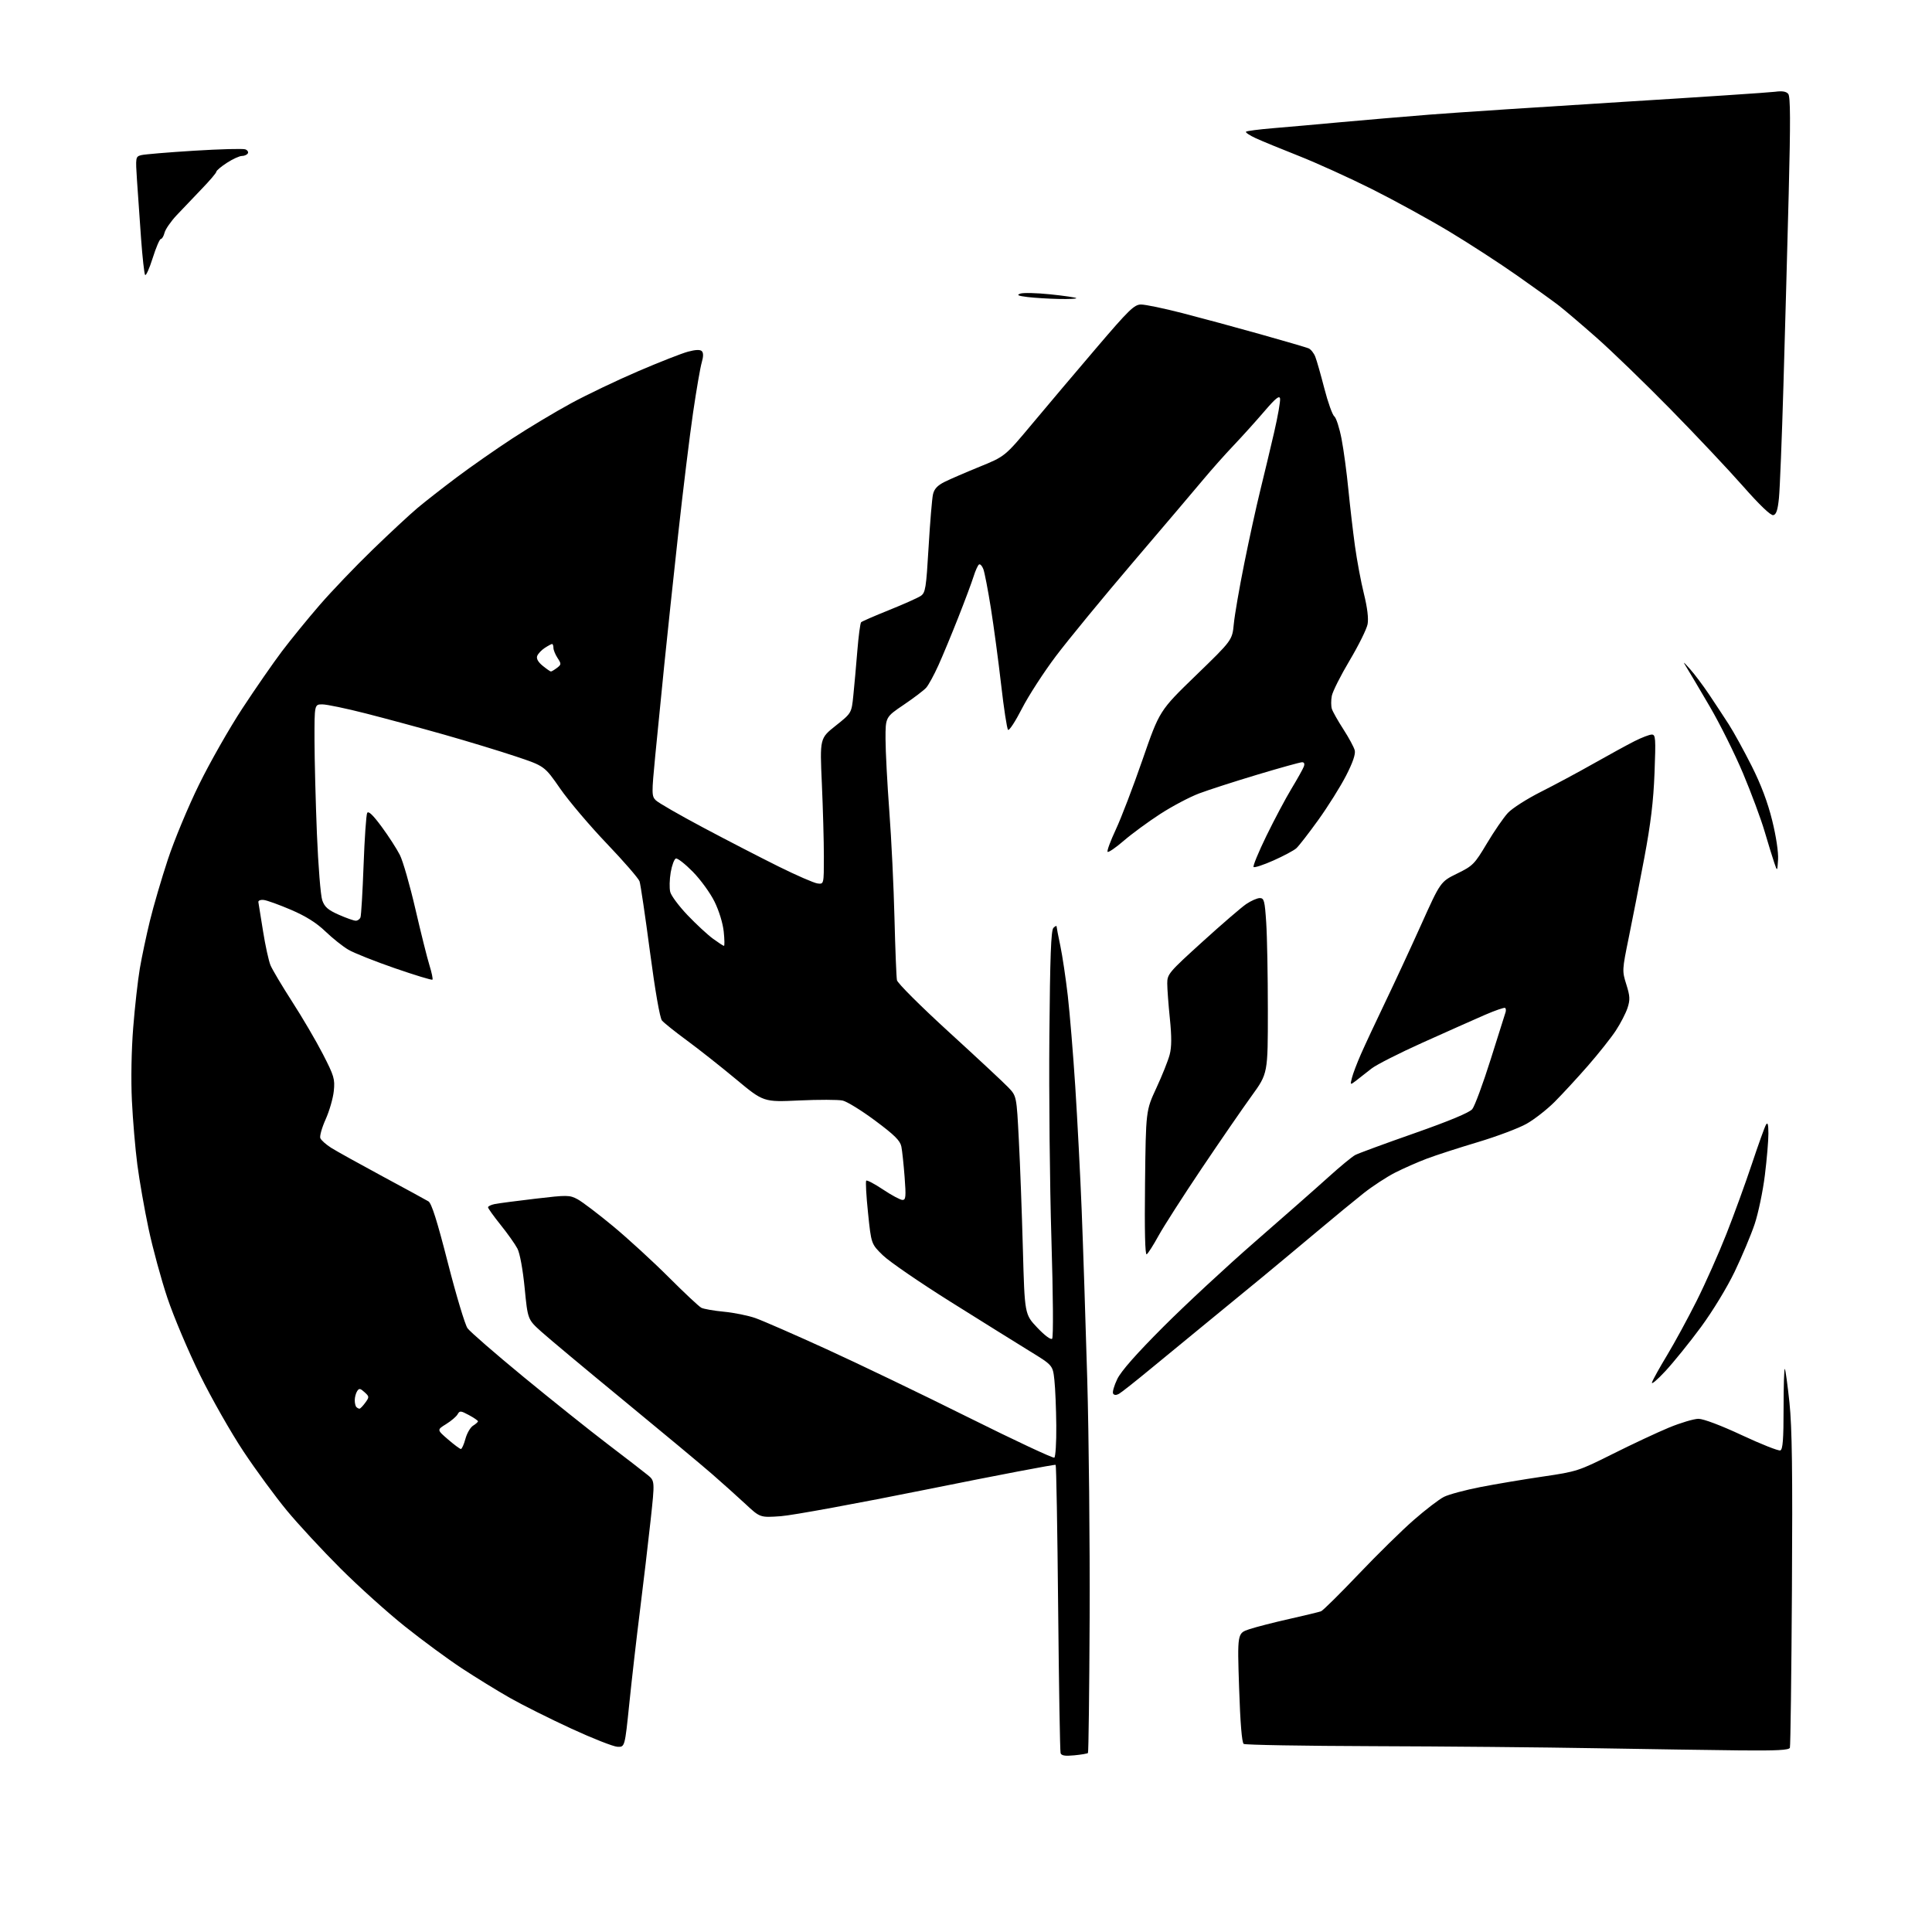<?xml version="1.0" encoding="UTF-8" standalone="no"?>
<svg 
  version="1.1" 
  xmlns="http://www.w3.org/2000/svg" 
  xmlns:xlink="http://www.w3.org/1999/xlink" 
  xmlns:svg="http://www.w3.org/2000/svg"
  xmlns:rdf="http://www.w3.org/1999/02/22-rdf-syntax-ns#"
  xmlns:cc="http://creativecommons.org/ns#"
  xmlns:dc="http://purl.org/dc/elements/1.1/"
  viewBox="0 0 768 768"
  width="768"
  height="768"
>
<style>svg {background-color: white; }</style>"
<path stroke="none" fill="black" fill-rule="evenodd" d="M427.04,697.77C423.34,698.13 421.92,697.89 421.60,696.88C421.36,696.12 420.93,670.14 420.63,639.13C420.34,608.13 419.89,582.56 419.64,582.30C419.38,582.05 396.55,586.40 368.90,591.98C341.25,597.56 314.92,602.39 310.39,602.71C302.15,603.29 302.15,603.29 296.33,597.86C293.12,594.88 287.12,589.50 283.00,585.91C278.88,582.32 263.12,569.20 248.00,556.77C232.88,544.34 218.09,531.99 215.14,529.33C209.78,524.50 209.78,524.50 208.56,512.00C207.83,504.60 206.66,498.21 205.69,496.35C204.79,494.61 201.79,490.38 199.02,486.93C196.26,483.49 194.00,480.33 194.00,479.92C194.00,479.50 195.24,478.91 196.75,478.61C198.26,478.32 205.51,477.36 212.86,476.50C225.51,475.01 226.40,475.02 229.57,476.71C231.41,477.69 237.78,482.53 243.71,487.44C249.64,492.36 259.58,501.47 265.79,507.68C272.00,513.89 277.85,519.37 278.79,519.86C279.73,520.34 283.77,521.05 287.78,521.43C291.78,521.81 297.40,522.95 300.28,523.96C303.15,524.97 315.85,530.51 328.50,536.29C341.15,542.06 366.51,554.25 384.85,563.39C403.19,572.52 418.61,579.74 419.10,579.44C419.60,579.13 419.95,573.40 419.89,566.69C419.83,559.99 419.49,551.85 419.14,548.62C418.50,542.73 418.50,542.73 409.36,537.12C404.33,534.03 390.17,525.20 377.89,517.50C365.61,509.80 353.49,501.48 350.95,499.00C346.33,494.50 346.33,494.50 345.06,482.19C344.35,475.42 344.03,469.64 344.34,469.33C344.65,469.02 347.67,470.62 351.06,472.88C354.45,475.15 357.92,477.00 358.76,477.00C360.07,477.00 360.19,475.70 359.60,467.91C359.22,462.91 358.64,457.46 358.31,455.80C357.83,453.42 355.61,451.21 347.90,445.48C342.51,441.46 336.69,437.87 334.96,437.49C333.23,437.11 325.45,437.09 317.66,437.45C303.50,438.11 303.50,438.11 292.50,428.95C286.45,423.92 277.68,416.99 273.00,413.56C268.32,410.12 263.89,406.57 263.14,405.67C262.31,404.67 260.43,393.90 258.36,378.26C256.49,364.09 254.63,351.53 254.23,350.35C253.83,349.17 247.97,342.42 241.22,335.35C234.46,328.28 226.13,318.45 222.69,313.50C216.45,304.50 216.45,304.50 204.97,300.67C198.66,298.56 185.85,294.66 176.50,292.01C167.15,289.36 153.15,285.58 145.39,283.60C137.63,281.62 129.87,280.00 128.14,280.00C125.00,280.00 125.00,280.00 125.02,294.25C125.04,302.09 125.47,318.85 125.98,331.50C126.50,344.15 127.45,356.01 128.10,357.87C129.04,360.55 130.37,361.71 134.67,363.62C137.63,364.93 140.67,366.00 141.42,366.00C142.17,366.00 143.02,365.40 143.30,364.66C143.58,363.92 144.14,354.58 144.53,343.91C144.92,333.23 145.57,323.90 145.96,323.16C146.46,322.24 148.24,323.95 151.72,328.66C154.49,332.42 157.75,337.47 158.96,339.88C160.18,342.28 162.95,351.96 165.13,361.38C167.31,370.79 169.82,380.86 170.72,383.74C171.62,386.62 172.15,389.18 171.90,389.43C171.65,389.69 164.93,387.64 156.97,384.89C149.01,382.14 140.70,378.83 138.50,377.54C136.30,376.25 132.19,372.98 129.37,370.27C125.80,366.84 121.63,364.22 115.70,361.67C111.01,359.66 106.12,357.89 104.83,357.75C103.53,357.61 102.59,358.00 102.71,358.63C102.83,359.25 103.66,364.43 104.56,370.13C105.46,375.83 106.80,381.93 107.52,383.69C108.25,385.44 112.13,391.96 116.14,398.19C120.16,404.41 125.65,413.77 128.34,419.00C132.82,427.71 133.18,428.93 132.69,433.70C132.40,436.56 130.94,441.61 129.46,444.92C127.97,448.22 127.02,451.60 127.33,452.42C127.65,453.24 129.61,454.99 131.70,456.31C133.79,457.62 142.94,462.70 152.03,467.60C161.12,472.49 169.35,476.98 170.31,477.56C171.56,478.31 173.78,485.35 178.05,502.06C181.35,514.95 184.86,526.62 185.85,528.00C186.84,529.38 196.83,538.06 208.06,547.30C219.29,556.54 234.34,568.56 241.49,574.01C248.65,579.46 255.81,584.99 257.41,586.30C260.33,588.67 260.33,588.67 258.60,604.59C257.65,613.34 255.76,629.36 254.40,640.19C253.04,651.03 251.13,667.68 250.16,677.19C248.38,694.50 248.38,694.50 245.44,694.37C243.82,694.30 235.58,691.06 227.12,687.16C218.66,683.26 207.66,677.76 202.68,674.93C197.70,672.10 189.13,666.82 183.62,663.20C178.12,659.59 167.96,652.12 161.06,646.61C154.15,641.11 142.61,630.73 135.42,623.55C128.22,616.37 118.61,606.00 114.06,600.50C109.51,595.00 101.74,584.42 96.81,577.00C91.87,569.58 84.06,555.85 79.46,546.50C74.86,537.15 69.05,523.42 66.56,516.00C64.07,508.57 60.70,496.17 59.06,488.44C57.42,480.71 55.41,469.23 54.59,462.94C53.77,456.65 52.80,445.20 52.43,437.50C52.03,429.19 52.24,417.40 52.95,408.50C53.60,400.25 54.79,389.68 55.58,385.00C56.38,380.32 58.19,371.77 59.60,366.00C61.00,360.23 64.21,349.28 66.72,341.68C69.22,334.08 74.80,320.67 79.12,311.88C83.43,303.09 91.19,289.46 96.37,281.57C101.54,273.69 108.62,263.48 112.10,258.87C115.58,254.27 122.32,246.00 127.08,240.50C131.84,235.00 141.31,225.10 148.13,218.50C154.94,211.90 162.98,204.43 166.01,201.89C169.03,199.36 176.04,193.88 181.60,189.71C187.15,185.54 197.08,178.61 203.65,174.31C210.22,170.02 220.75,163.71 227.05,160.29C233.35,156.87 245.37,151.13 253.77,147.53C262.16,143.93 271.05,140.44 273.51,139.79C276.48,138.99 278.32,138.92 278.98,139.58C279.65,140.25 279.64,141.74 278.96,144.04C278.39,145.94 276.84,154.93 275.51,164.00C274.18,173.07 271.50,194.90 269.57,212.50C267.64,230.10 265.15,253.50 264.04,264.50C262.93,275.50 261.32,291.67 260.47,300.44C259.01,315.57 259.02,316.46 260.71,318.15C261.70,319.12 270.15,323.99 279.50,328.96C288.85,333.94 302.35,340.90 309.50,344.45C316.65,347.99 323.62,351.03 325.00,351.19C327.50,351.50 327.50,351.50 327.50,340.50C327.50,334.45 327.14,321.40 326.70,311.49C325.89,293.49 325.89,293.49 332.20,288.48C338.50,283.47 338.50,283.47 339.21,276.48C339.61,272.64 340.32,264.66 340.80,258.75C341.28,252.83 341.96,247.70 342.31,247.35C342.66,247.00 347.67,244.82 353.45,242.50C359.22,240.18 364.88,237.65 366.01,236.89C367.88,235.62 368.16,233.91 369.13,217.50C369.71,207.60 370.50,198.15 370.88,196.50C371.38,194.33 372.67,192.96 375.54,191.53C377.72,190.45 384.00,187.74 389.50,185.50C399.49,181.43 399.49,181.43 410.32,168.47C416.28,161.33 427.75,147.76 435.83,138.30C448.71,123.20 450.87,121.09 453.52,121.05C455.18,121.02 462.60,122.56 470.02,124.47C477.43,126.38 491.38,130.15 501.00,132.86C510.62,135.56 519.25,138.09 520.16,138.46C521.07,138.84 522.28,140.35 522.85,141.82C523.43,143.29 525.05,149.00 526.47,154.50C527.89,160.00 529.67,164.96 530.42,165.53C531.16,166.10 532.46,170.15 533.30,174.53C534.14,178.91 535.35,187.90 535.99,194.50C536.64,201.10 537.82,211.22 538.61,217.00C539.41,222.78 541.01,231.35 542.18,236.05C543.55,241.58 544.06,245.84 543.64,248.13C543.27,250.07 540.06,256.56 536.49,262.56C532.92,268.55 529.74,274.89 529.41,276.64C529.08,278.39 529.09,280.72 529.44,281.81C529.79,282.91 531.85,286.55 534.02,289.91C536.19,293.27 538.22,297.03 538.53,298.27C538.91,299.78 537.75,303.15 535.06,308.38C532.84,312.70 527.89,320.59 524.06,325.92C520.23,331.24 516.29,336.33 515.30,337.21C514.31,338.09 510.23,340.27 506.23,342.05C502.23,343.83 498.67,345.00 498.32,344.65C497.97,344.30 500.27,338.73 503.42,332.26C506.58,325.79 511.06,317.35 513.39,313.50C515.72,309.65 517.92,305.71 518.28,304.75C518.70,303.63 518.46,303.00 517.60,303.00C516.86,303.00 508.89,305.21 499.87,307.92C490.86,310.62 480.42,313.99 476.68,315.40C472.93,316.81 465.96,320.49 461.18,323.59C456.41,326.68 449.89,331.47 446.70,334.22C443.51,336.98 440.62,338.95 440.29,338.62C439.95,338.29 441.42,334.31 443.54,329.78C445.67,325.25 450.45,312.76 454.16,302.02C460.92,282.50 460.92,282.50 475.37,268.50C489.83,254.50 489.83,254.50 490.46,248.00C490.80,244.43 492.67,233.62 494.61,224.00C496.54,214.38 499.40,201.32 500.96,195.00C502.52,188.68 505.01,178.26 506.49,171.86C507.97,165.45 509.03,159.41 508.84,158.42C508.58,157.08 507.01,158.36 502.56,163.56C499.29,167.38 493.83,173.43 490.44,177.00C487.04,180.57 481.61,186.67 478.38,190.55C475.15,194.43 462.60,209.21 450.50,223.39C438.40,237.58 424.55,254.43 419.72,260.84C414.89,267.25 408.81,276.64 406.22,281.71C403.63,286.77 401.16,290.56 400.72,290.12C400.28,289.68 399.04,281.62 397.97,272.20C396.89,262.79 395.06,249.12 393.90,241.83C392.74,234.53 391.39,227.51 390.89,226.22C390.40,224.93 389.63,224.11 389.18,224.39C388.72,224.67 387.74,226.83 387.00,229.20C386.26,231.56 383.52,238.90 380.91,245.50C378.31,252.10 374.76,260.65 373.02,264.50C371.28,268.35 369.10,272.34 368.18,273.37C367.26,274.41 363.24,277.46 359.25,280.16C352.00,285.06 352.00,285.06 352.01,293.78C352.02,298.58 352.70,311.50 353.52,322.50C354.35,333.50 355.27,352.62 355.57,365.00C355.88,377.38 356.32,388.46 356.55,389.64C356.79,390.83 365.99,400.00 377.24,410.28C388.38,420.45 398.99,430.34 400.80,432.24C404.11,435.70 404.11,435.70 405.00,453.10C405.50,462.67 406.22,482.19 406.61,496.48C407.32,522.46 407.32,522.46 412.33,527.76C415.27,530.86 417.71,532.69 418.24,532.16C418.76,531.64 418.64,515.18 417.95,492.39C417.30,471.00 416.94,434.73 417.14,411.80C417.41,380.18 417.80,369.80 418.75,368.85C419.44,368.16 420.00,367.89 420.00,368.23C420.00,368.58 420.67,372.07 421.50,375.98C422.32,379.89 423.65,388.81 424.46,395.79C425.26,402.78 426.61,419.07 427.44,432.00C428.27,444.93 429.42,466.98 429.98,481.00C430.54,495.02 431.53,525.17 432.19,548.00C432.84,570.83 433.27,613.56 433.15,642.96C433.02,672.36 432.72,696.61 432.48,696.85C432.24,697.09 429.79,697.51 427.04,697.77zM691.78,695.81C681.18,695.70 655.40,695.31 634.50,694.95C613.60,694.58 573.77,694.21 546.00,694.13C518.23,694.04 495.00,693.64 494.39,693.23C493.67,692.76 493.02,684.89 492.56,670.86C491.84,649.21 491.84,649.21 496.67,647.62C499.33,646.75 506.51,644.90 512.64,643.53C518.76,642.15 524.39,640.79 525.15,640.50C525.91,640.20 532.59,633.60 540.00,625.82C547.40,618.04 557.29,608.32 561.97,604.24C566.64,600.15 572.05,596.01 573.98,595.03C575.92,594.06 582.46,592.30 588.53,591.12C594.59,589.94 605.77,588.06 613.36,586.95C626.81,584.98 627.54,584.74 641.07,577.97C648.71,574.14 658.77,569.43 663.42,567.50C668.08,565.58 673.37,564.00 675.19,564.00C677.16,564.01 684.14,566.64 692.46,570.53C700.14,574.12 707.00,576.83 707.71,576.56C708.69,576.18 709.00,572.17 709.00,559.86C709.00,550.96 709.22,543.89 709.49,544.16C709.76,544.43 710.59,550.46 711.34,557.57C712.37,567.44 712.61,585.07 712.32,632.00C712.12,665.83 711.75,694.06 711.51,694.75C711.17,695.70 706.44,695.95 691.78,695.81zM183.21,576.00C183.60,576.00 184.41,574.19 185.01,571.98C185.60,569.77 186.97,567.41 188.04,566.74C189.12,566.07 190.00,565.28 190.00,564.99C190.00,564.69 188.38,563.58 186.41,562.52C183.13,560.75 182.73,560.73 181.90,562.21C181.40,563.11 179.34,564.86 177.32,566.11C173.66,568.37 173.66,568.37 178.08,572.18C180.51,574.28 182.82,576.00 183.21,576.00zM142.92,559.97C143.24,559.95 144.27,558.88 145.21,557.59C146.84,555.34 146.82,555.15 144.90,553.41C143.17,551.84 142.75,551.79 141.95,553.04C141.45,553.84 141.02,555.44 141.02,556.58C141.01,557.73 141.30,558.97 141.67,559.33C142.03,559.70 142.60,559.99 142.92,559.97zM444.81,554.07C443.72,554.67 442.89,554.64 442.48,553.98C442.13,553.41 442.87,550.82 444.12,548.22C445.64,545.06 451.68,538.20 462.44,527.43C471.27,518.59 487.73,503.32 499.00,493.51C510.27,483.69 523.33,472.21 528.00,467.98C532.67,463.75 537.50,459.77 538.73,459.13C539.95,458.48 550.53,454.59 562.23,450.49C576.12,445.61 584.11,442.28 585.25,440.90C586.21,439.74 589.50,430.85 592.56,421.14C595.62,411.44 598.29,402.98 598.49,402.35C598.70,401.71 598.63,400.96 598.34,400.67C598.05,400.39 594.37,401.65 590.16,403.48C585.95,405.32 574.87,410.24 565.55,414.44C556.23,418.63 547.06,423.29 545.18,424.78C543.29,426.28 540.61,428.38 539.22,429.45C536.68,431.40 536.68,431.40 537.42,428.45C537.82,426.83 539.44,422.57 541.01,419.00C542.58,415.43 546.89,406.20 550.59,398.50C554.29,390.80 560.76,376.85 564.97,367.50C572.62,350.50 572.62,350.50 579.24,347.25C585.51,344.18 586.15,343.52 591.08,335.25C593.95,330.44 597.69,325.00 599.40,323.16C601.10,321.32 607.00,317.55 612.50,314.78C618.00,312.01 627.45,306.94 633.50,303.51C639.55,300.09 646.85,296.09 649.72,294.64C652.59,293.19 655.69,292.00 656.61,292.00C658.13,292.00 658.23,293.41 657.70,307.25C657.27,318.48 656.20,327.37 653.64,341.00C651.73,351.18 648.95,365.43 647.46,372.68C644.81,385.65 644.79,385.94 646.49,391.33C647.95,395.98 648.03,397.40 646.97,400.66C646.28,402.77 644.18,406.85 642.29,409.71C640.40,412.58 635.40,418.88 631.18,423.71C626.96,428.54 621.01,434.98 617.97,438.03C614.93,441.07 609.91,444.99 606.82,446.73C603.74,448.47 595.03,451.75 587.47,454.01C579.91,456.27 570.79,459.22 567.22,460.57C563.64,461.92 557.96,464.42 554.61,466.12C551.25,467.83 545.58,471.53 542.01,474.36C538.43,477.19 530.15,484.00 523.61,489.50C517.06,495.00 507.16,503.25 501.60,507.84C496.05,512.43 486.32,520.40 480.00,525.56C473.68,530.72 463.55,539.04 457.50,544.04C451.45,549.04 445.74,553.55 444.81,554.07zM662.05,545.00C658.73,548.58 656.32,550.60 656.70,549.50C657.07,548.40 659.80,543.50 662.75,538.62C665.70,533.73 670.96,524.05 674.44,517.12C677.92,510.18 683.25,498.20 686.28,490.50C689.32,482.80 693.88,470.26 696.42,462.63C698.96,455.00 701.47,448.02 701.99,447.13C702.68,445.94 702.95,446.87 702.97,450.54C702.99,453.31 702.35,460.80 701.56,467.18C700.77,473.57 698.94,482.30 697.50,486.60C696.06,490.90 692.49,499.38 689.58,505.46C686.53,511.81 680.83,521.17 676.18,527.50C671.72,533.55 665.36,541.42 662.05,545.00zM455.83,498.61C455.18,499.01 454.95,489.26 455.17,470.36C455.50,441.50 455.50,441.50 459.67,432.50C461.97,427.55 464.35,421.59 464.96,419.25C465.76,416.20 465.78,412.17 465.04,404.90C464.47,399.34 464.00,393.05 464.00,390.92C464.00,387.23 464.61,386.51 477.94,374.42C485.60,367.46 493.45,360.70 495.38,359.38C497.31,358.07 499.75,357.00 500.80,357.00C502.49,357.00 502.77,358.06 503.34,366.75C503.70,372.11 503.99,387.80 503.99,401.62C504.00,426.73 504.00,426.73 497.56,435.62C494.02,440.50 485.07,453.50 477.67,464.50C470.28,475.50 462.56,487.54 460.52,491.25C458.49,494.96 456.37,498.27 455.83,498.61zM287.79,376.00C288.06,376.00 288.02,373.45 287.69,370.33C287.36,367.05 285.82,362.04 284.04,358.43C282.35,354.99 278.46,349.64 275.41,346.54C272.35,343.43 269.32,341.06 268.67,341.27C268.03,341.48 267.10,343.95 266.62,346.75C266.14,349.55 266.05,353.07 266.43,354.57C266.80,356.06 269.90,360.21 273.31,363.79C276.71,367.36 281.26,371.57 283.40,373.14C285.55,374.71 287.52,376.00 287.79,376.00zM706.81,341.68C706.50,346.50 706.50,346.50 705.31,343.00C704.65,341.07 702.92,335.45 701.46,330.50C700.01,325.55 696.13,315.14 692.86,307.36C689.58,299.58 683.64,287.65 679.66,280.86C675.68,274.06 671.59,267.15 670.56,265.50C668.84,262.72 668.94,262.76 671.84,266.00C673.57,267.93 676.95,272.43 679.35,276.00C681.75,279.57 685.30,284.98 687.25,288.00C689.19,291.02 693.27,298.45 696.32,304.50C700.05,311.91 702.71,318.98 704.48,326.18C706.04,332.47 706.99,338.83 706.81,341.68zM219.00,266.93C219.28,266.93 220.35,266.29 221.39,265.51C223.16,264.16 223.18,263.92 221.64,261.57C220.74,260.20 220.00,258.38 220.00,257.54C220.00,256.69 219.76,256.00 219.46,256.00C219.17,256.00 217.86,256.70 216.55,257.56C215.24,258.42 213.89,259.85 213.55,260.74C213.14,261.80 213.89,263.16 215.71,264.65C217.25,265.90 218.72,266.93 219.00,266.93zM704.89,204.78C703.88,204.98 699.42,200.70 692.90,193.30C687.19,186.81 674.19,173.01 664.01,162.64C653.83,152.27 640.55,139.42 634.50,134.10C628.45,128.77 621.70,123.03 619.50,121.34C617.30,119.65 609.88,114.31 603.00,109.48C596.13,104.65 583.98,96.77 576.00,91.97C568.03,87.18 554.22,79.61 545.32,75.15C536.42,70.70 523.37,64.78 516.32,61.99C509.27,59.21 501.53,56.03 499.13,54.92C496.73,53.81 495.01,52.66 495.31,52.36C495.61,52.05 500.50,51.42 506.18,50.95C511.86,50.48 523.92,49.41 533.00,48.57C542.08,47.74 558.05,46.38 568.50,45.55C578.95,44.73 613.15,42.48 644.50,40.54C675.85,38.61 703.34,36.78 705.60,36.48C708.45,36.09 710.05,36.35 710.85,37.32C711.73,38.38 711.77,48.15 711.04,76.96C710.50,97.99 709.56,132.36 708.94,153.35C708.33,174.33 707.52,194.42 707.16,197.99C706.67,202.80 706.09,204.55 704.89,204.78zM420.92,118.84C416.84,118.76 411.25,118.41 408.50,118.08C404.69,117.61 403.99,117.29 405.57,116.72C406.71,116.31 412.08,116.44 417.50,117.00C422.92,117.56 427.58,118.24 427.84,118.51C428.11,118.78 425.00,118.93 420.92,118.84zM60.68,102.63C59.36,106.82 58.00,109.81 57.67,109.28C57.34,108.74 56.62,102.27 56.08,94.90C55.54,87.53 54.82,77.17 54.47,71.89C53.85,62.45 53.87,62.27 56.14,61.67C57.42,61.34 66.88,60.55 77.19,59.91C87.49,59.27 96.64,59.03 97.52,59.37C98.40,59.71 98.85,60.44 98.50,60.99C98.16,61.55 97.10,62.00 96.14,62.00C95.18,62.00 92.51,63.23 90.20,64.72C87.89,66.22 86.00,67.81 86.00,68.26C86.00,68.71 83.41,71.76 80.25,75.03C77.09,78.31 72.60,83.02 70.27,85.50C67.94,87.98 65.75,91.13 65.41,92.51C65.06,93.88 64.40,95.00 63.93,95.00C63.47,95.00 62.00,98.43 60.68,102.63z" />

</svg>